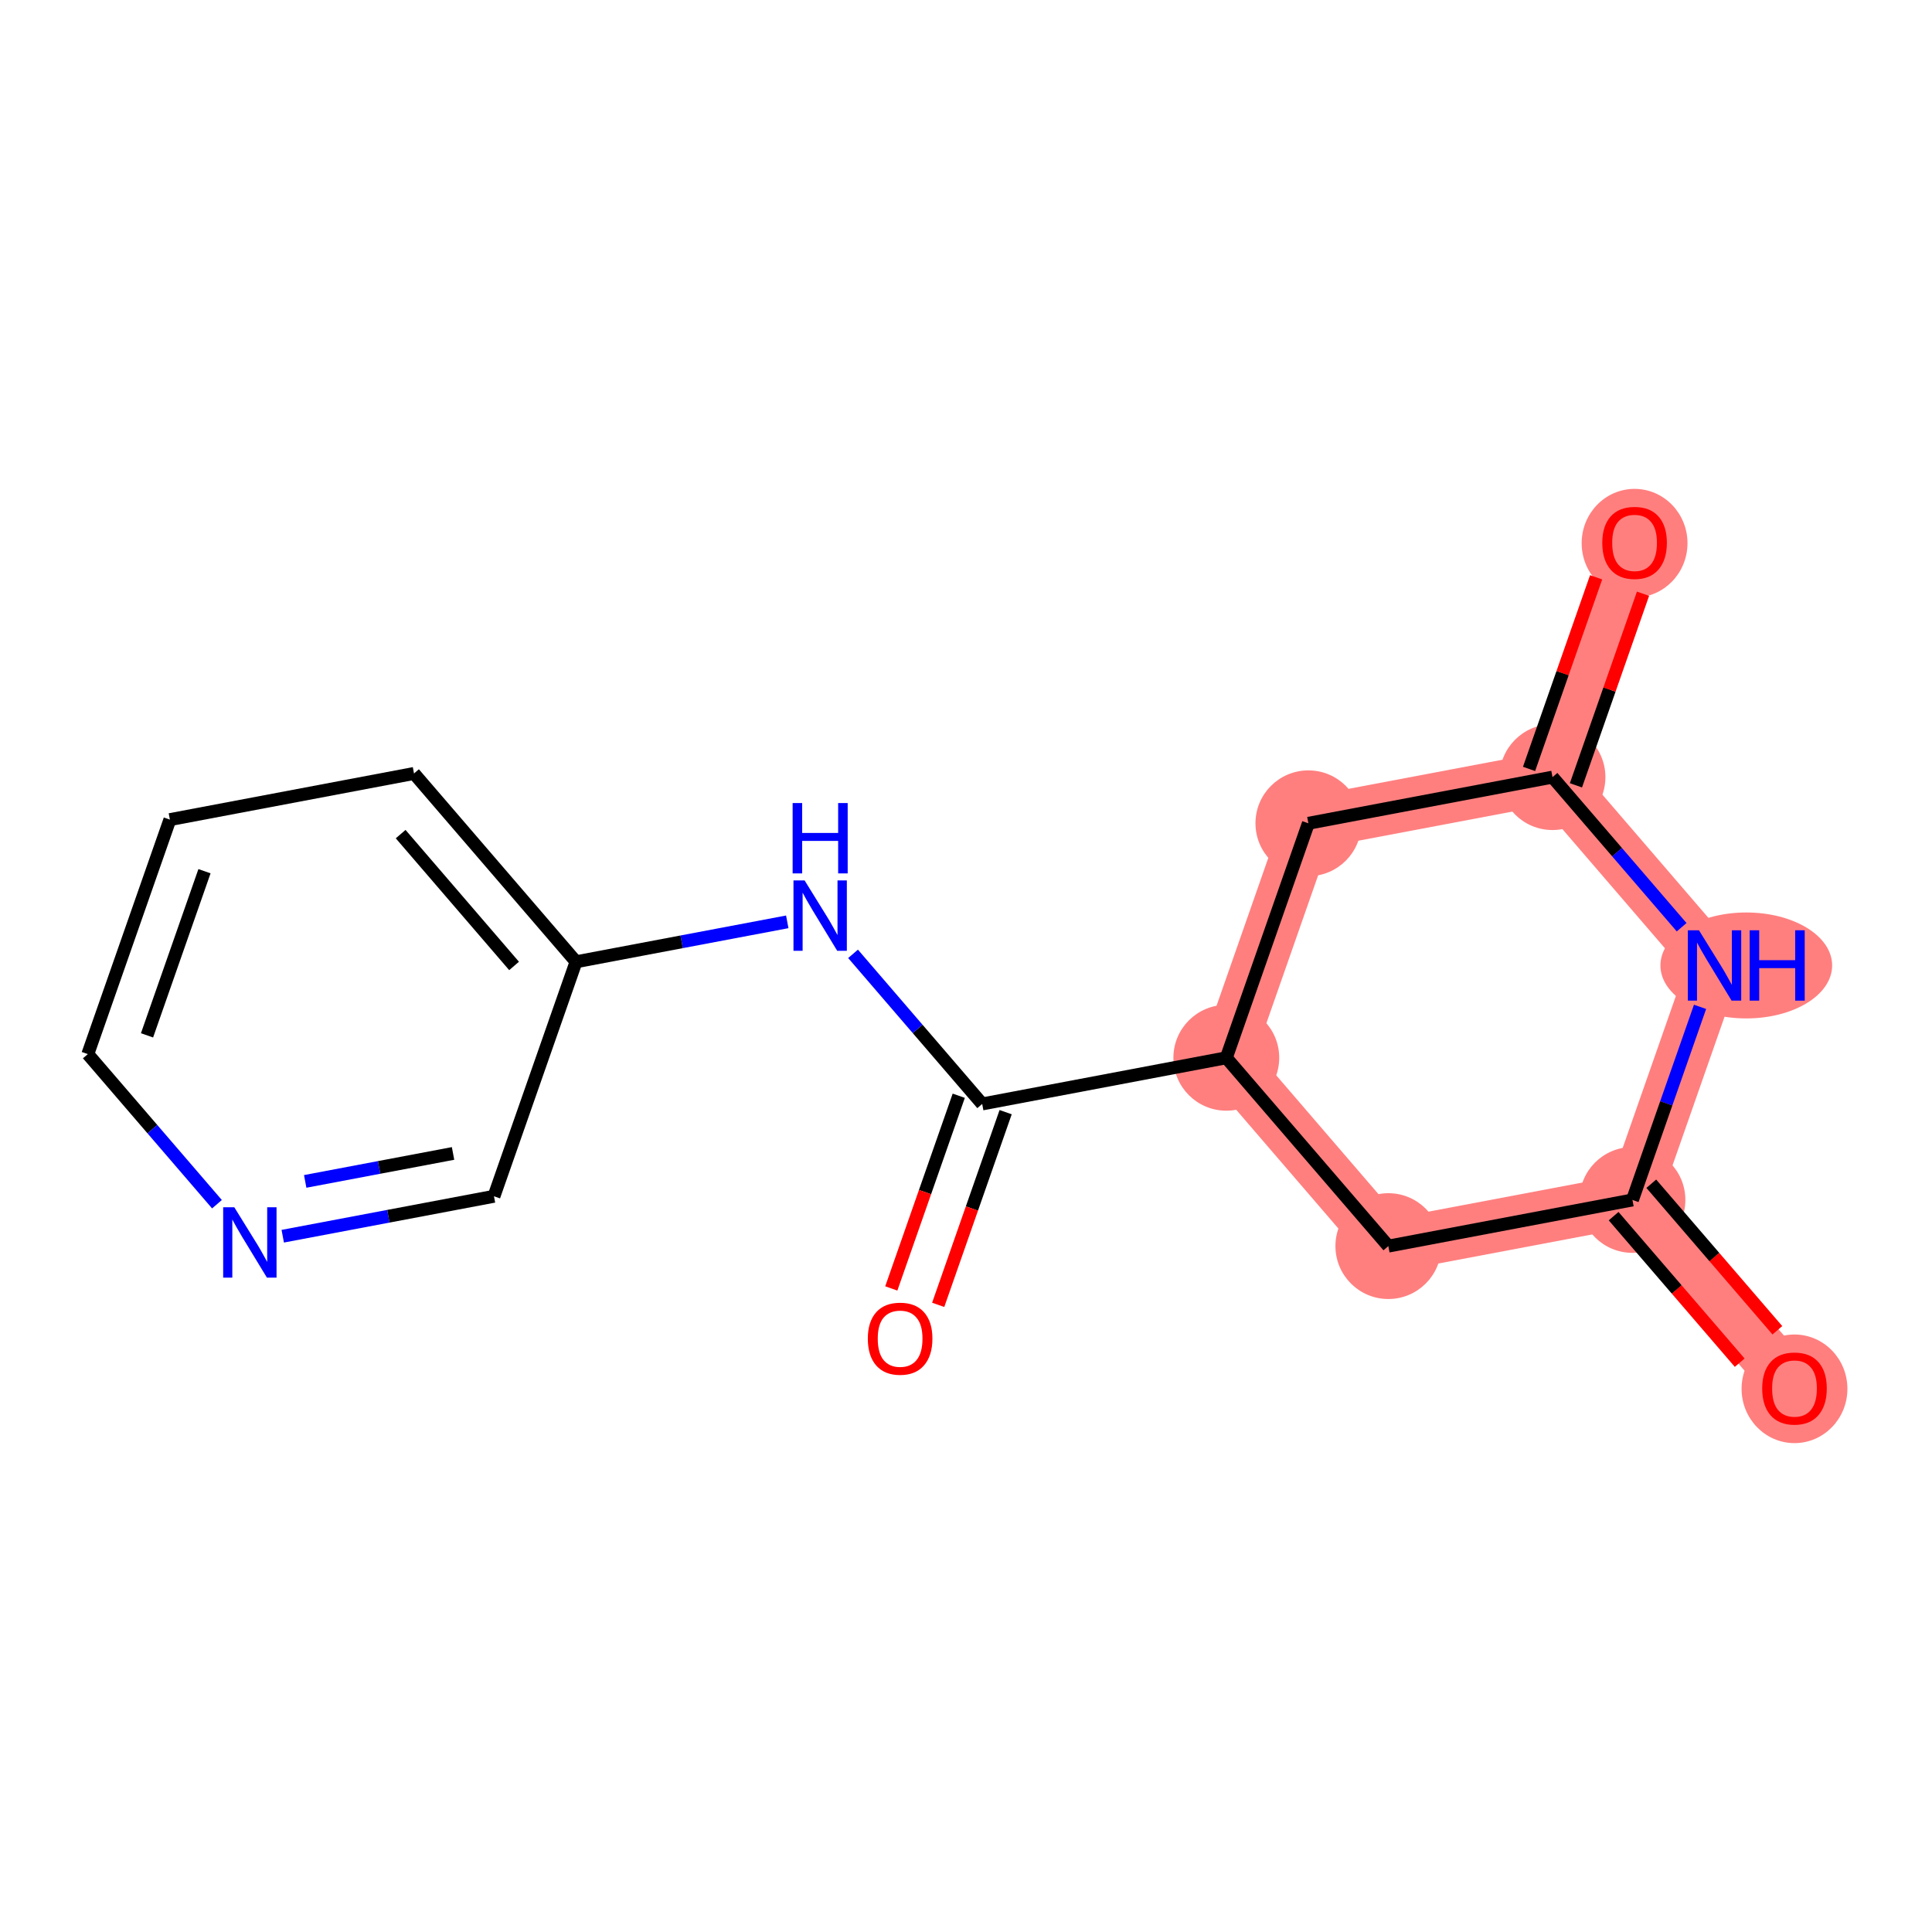 <?xml version='1.0' encoding='iso-8859-1'?>
<svg version='1.1' baseProfile='full'
              xmlns='http://www.w3.org/2000/svg'
                      xmlns:rdkit='http://www.rdkit.org/xml'
                      xmlns:xlink='http://www.w3.org/1999/xlink'
                  xml:space='preserve'
width='300px' height='300px' viewBox='0 0 300 300'>
<!-- END OF HEADER -->
<rect style='opacity:1.0;fill:#FFFFFF;stroke:none' width='300' height='300' x='0' y='0'> </rect>
<rect style='opacity:1.0;fill:#FFFFFF;stroke:none' width='300' height='300' x='0' y='0'> </rect>
<path d='M 278.648,215.57 L 253.487,186.327' style='fill:none;fill-rule:evenodd;stroke:#FF7F7F;stroke-width:8.2px;stroke-linecap:butt;stroke-linejoin:miter;stroke-opacity:1' />
<path d='M 253.487,186.327 L 215.581,193.495' style='fill:none;fill-rule:evenodd;stroke:#FF7F7F;stroke-width:8.2px;stroke-linecap:butt;stroke-linejoin:miter;stroke-opacity:1' />
<path d='M 253.487,186.327 L 266.232,149.915' style='fill:none;fill-rule:evenodd;stroke:#FF7F7F;stroke-width:8.2px;stroke-linecap:butt;stroke-linejoin:miter;stroke-opacity:1' />
<path d='M 215.581,193.495 L 190.421,164.252' style='fill:none;fill-rule:evenodd;stroke:#FF7F7F;stroke-width:8.2px;stroke-linecap:butt;stroke-linejoin:miter;stroke-opacity:1' />
<path d='M 190.421,164.252 L 203.165,127.84' style='fill:none;fill-rule:evenodd;stroke:#FF7F7F;stroke-width:8.2px;stroke-linecap:butt;stroke-linejoin:miter;stroke-opacity:1' />
<path d='M 203.165,127.84 L 241.071,120.672' style='fill:none;fill-rule:evenodd;stroke:#FF7F7F;stroke-width:8.2px;stroke-linecap:butt;stroke-linejoin:miter;stroke-opacity:1' />
<path d='M 241.071,120.672 L 253.816,84.26' style='fill:none;fill-rule:evenodd;stroke:#FF7F7F;stroke-width:8.2px;stroke-linecap:butt;stroke-linejoin:miter;stroke-opacity:1' />
<path d='M 241.071,120.672 L 266.232,149.915' style='fill:none;fill-rule:evenodd;stroke:#FF7F7F;stroke-width:8.2px;stroke-linecap:butt;stroke-linejoin:miter;stroke-opacity:1' />
<ellipse cx='278.648' cy='215.655' rx='7.716' ry='7.933'  style='fill:#FF7F7F;fill-rule:evenodd;stroke:#FF7F7F;stroke-width:1.0px;stroke-linecap:butt;stroke-linejoin:miter;stroke-opacity:1' />
<ellipse cx='253.487' cy='186.327' rx='7.716' ry='7.716'  style='fill:#FF7F7F;fill-rule:evenodd;stroke:#FF7F7F;stroke-width:1.0px;stroke-linecap:butt;stroke-linejoin:miter;stroke-opacity:1' />
<ellipse cx='215.581' cy='193.495' rx='7.716' ry='7.716'  style='fill:#FF7F7F;fill-rule:evenodd;stroke:#FF7F7F;stroke-width:1.0px;stroke-linecap:butt;stroke-linejoin:miter;stroke-opacity:1' />
<ellipse cx='190.421' cy='164.252' rx='7.716' ry='7.716'  style='fill:#FF7F7F;fill-rule:evenodd;stroke:#FF7F7F;stroke-width:1.0px;stroke-linecap:butt;stroke-linejoin:miter;stroke-opacity:1' />
<ellipse cx='203.165' cy='127.84' rx='7.716' ry='7.716'  style='fill:#FF7F7F;fill-rule:evenodd;stroke:#FF7F7F;stroke-width:1.0px;stroke-linecap:butt;stroke-linejoin:miter;stroke-opacity:1' />
<ellipse cx='241.071' cy='120.672' rx='7.716' ry='7.716'  style='fill:#FF7F7F;fill-rule:evenodd;stroke:#FF7F7F;stroke-width:1.0px;stroke-linecap:butt;stroke-linejoin:miter;stroke-opacity:1' />
<ellipse cx='253.816' cy='84.345' rx='7.716' ry='7.933'  style='fill:#FF7F7F;fill-rule:evenodd;stroke:#FF7F7F;stroke-width:1.0px;stroke-linecap:butt;stroke-linejoin:miter;stroke-opacity:1' />
<ellipse cx='271.162' cy='149.915' rx='12.832' ry='7.725'  style='fill:#FF7F7F;fill-rule:evenodd;stroke:#FF7F7F;stroke-width:1.0px;stroke-linecap:butt;stroke-linejoin:miter;stroke-opacity:1' />
<path class='bond-0 atom-0 atom-1' d='M 275.989,206.565 L 266.201,195.188' style='fill:none;fill-rule:evenodd;stroke:#FF0000;stroke-width:2.0px;stroke-linecap:butt;stroke-linejoin:miter;stroke-opacity:1' />
<path class='bond-0 atom-0 atom-1' d='M 266.201,195.188 L 256.412,183.811' style='fill:none;fill-rule:evenodd;stroke:#000000;stroke-width:2.0px;stroke-linecap:butt;stroke-linejoin:miter;stroke-opacity:1' />
<path class='bond-0 atom-0 atom-1' d='M 270.141,211.597 L 260.352,200.22' style='fill:none;fill-rule:evenodd;stroke:#FF0000;stroke-width:2.0px;stroke-linecap:butt;stroke-linejoin:miter;stroke-opacity:1' />
<path class='bond-0 atom-0 atom-1' d='M 260.352,200.22 L 250.563,188.843' style='fill:none;fill-rule:evenodd;stroke:#000000;stroke-width:2.0px;stroke-linecap:butt;stroke-linejoin:miter;stroke-opacity:1' />
<path class='bond-1 atom-1 atom-2' d='M 253.487,186.327 L 215.581,193.495' style='fill:none;fill-rule:evenodd;stroke:#000000;stroke-width:2.0px;stroke-linecap:butt;stroke-linejoin:miter;stroke-opacity:1' />
<path class='bond-16 atom-16 atom-1' d='M 263.983,156.342 L 258.735,171.334' style='fill:none;fill-rule:evenodd;stroke:#0000FF;stroke-width:2.0px;stroke-linecap:butt;stroke-linejoin:miter;stroke-opacity:1' />
<path class='bond-16 atom-16 atom-1' d='M 258.735,171.334 L 253.487,186.327' style='fill:none;fill-rule:evenodd;stroke:#000000;stroke-width:2.0px;stroke-linecap:butt;stroke-linejoin:miter;stroke-opacity:1' />
<path class='bond-2 atom-2 atom-3' d='M 215.581,193.495 L 190.421,164.252' style='fill:none;fill-rule:evenodd;stroke:#000000;stroke-width:2.0px;stroke-linecap:butt;stroke-linejoin:miter;stroke-opacity:1' />
<path class='bond-3 atom-3 atom-4' d='M 190.421,164.252 L 152.515,171.42' style='fill:none;fill-rule:evenodd;stroke:#000000;stroke-width:2.0px;stroke-linecap:butt;stroke-linejoin:miter;stroke-opacity:1' />
<path class='bond-12 atom-3 atom-13' d='M 190.421,164.252 L 203.165,127.84' style='fill:none;fill-rule:evenodd;stroke:#000000;stroke-width:2.0px;stroke-linecap:butt;stroke-linejoin:miter;stroke-opacity:1' />
<path class='bond-4 atom-4 atom-5' d='M 148.874,170.146 L 143.637,185.107' style='fill:none;fill-rule:evenodd;stroke:#000000;stroke-width:2.0px;stroke-linecap:butt;stroke-linejoin:miter;stroke-opacity:1' />
<path class='bond-4 atom-4 atom-5' d='M 143.637,185.107 L 138.4,200.068' style='fill:none;fill-rule:evenodd;stroke:#FF0000;stroke-width:2.0px;stroke-linecap:butt;stroke-linejoin:miter;stroke-opacity:1' />
<path class='bond-4 atom-4 atom-5' d='M 156.156,172.695 L 150.919,187.656' style='fill:none;fill-rule:evenodd;stroke:#000000;stroke-width:2.0px;stroke-linecap:butt;stroke-linejoin:miter;stroke-opacity:1' />
<path class='bond-4 atom-4 atom-5' d='M 150.919,187.656 L 145.682,202.617' style='fill:none;fill-rule:evenodd;stroke:#FF0000;stroke-width:2.0px;stroke-linecap:butt;stroke-linejoin:miter;stroke-opacity:1' />
<path class='bond-5 atom-4 atom-6' d='M 152.515,171.42 L 142.488,159.767' style='fill:none;fill-rule:evenodd;stroke:#000000;stroke-width:2.0px;stroke-linecap:butt;stroke-linejoin:miter;stroke-opacity:1' />
<path class='bond-5 atom-4 atom-6' d='M 142.488,159.767 L 132.462,148.113' style='fill:none;fill-rule:evenodd;stroke:#0000FF;stroke-width:2.0px;stroke-linecap:butt;stroke-linejoin:miter;stroke-opacity:1' />
<path class='bond-6 atom-6 atom-7' d='M 122.246,143.143 L 105.847,146.244' style='fill:none;fill-rule:evenodd;stroke:#0000FF;stroke-width:2.0px;stroke-linecap:butt;stroke-linejoin:miter;stroke-opacity:1' />
<path class='bond-6 atom-6 atom-7' d='M 105.847,146.244 L 89.448,149.345' style='fill:none;fill-rule:evenodd;stroke:#000000;stroke-width:2.0px;stroke-linecap:butt;stroke-linejoin:miter;stroke-opacity:1' />
<path class='bond-7 atom-7 atom-8' d='M 89.448,149.345 L 64.287,120.102' style='fill:none;fill-rule:evenodd;stroke:#000000;stroke-width:2.0px;stroke-linecap:butt;stroke-linejoin:miter;stroke-opacity:1' />
<path class='bond-7 atom-7 atom-8' d='M 79.825,149.991 L 62.213,129.521' style='fill:none;fill-rule:evenodd;stroke:#000000;stroke-width:2.0px;stroke-linecap:butt;stroke-linejoin:miter;stroke-opacity:1' />
<path class='bond-17 atom-12 atom-7' d='M 76.703,185.757 L 89.448,149.345' style='fill:none;fill-rule:evenodd;stroke:#000000;stroke-width:2.0px;stroke-linecap:butt;stroke-linejoin:miter;stroke-opacity:1' />
<path class='bond-8 atom-8 atom-9' d='M 64.287,120.102 L 26.381,127.27' style='fill:none;fill-rule:evenodd;stroke:#000000;stroke-width:2.0px;stroke-linecap:butt;stroke-linejoin:miter;stroke-opacity:1' />
<path class='bond-9 atom-9 atom-10' d='M 26.381,127.27 L 13.636,163.682' style='fill:none;fill-rule:evenodd;stroke:#000000;stroke-width:2.0px;stroke-linecap:butt;stroke-linejoin:miter;stroke-opacity:1' />
<path class='bond-9 atom-9 atom-10' d='M 31.752,135.281 L 22.83,160.769' style='fill:none;fill-rule:evenodd;stroke:#000000;stroke-width:2.0px;stroke-linecap:butt;stroke-linejoin:miter;stroke-opacity:1' />
<path class='bond-10 atom-10 atom-11' d='M 13.636,163.682 L 23.663,175.335' style='fill:none;fill-rule:evenodd;stroke:#000000;stroke-width:2.0px;stroke-linecap:butt;stroke-linejoin:miter;stroke-opacity:1' />
<path class='bond-10 atom-10 atom-11' d='M 23.663,175.335 L 33.69,186.989' style='fill:none;fill-rule:evenodd;stroke:#0000FF;stroke-width:2.0px;stroke-linecap:butt;stroke-linejoin:miter;stroke-opacity:1' />
<path class='bond-11 atom-11 atom-12' d='M 43.905,191.959 L 60.304,188.858' style='fill:none;fill-rule:evenodd;stroke:#0000FF;stroke-width:2.0px;stroke-linecap:butt;stroke-linejoin:miter;stroke-opacity:1' />
<path class='bond-11 atom-11 atom-12' d='M 60.304,188.858 L 76.703,185.757' style='fill:none;fill-rule:evenodd;stroke:#000000;stroke-width:2.0px;stroke-linecap:butt;stroke-linejoin:miter;stroke-opacity:1' />
<path class='bond-11 atom-11 atom-12' d='M 47.391,183.448 L 58.87,181.277' style='fill:none;fill-rule:evenodd;stroke:#0000FF;stroke-width:2.0px;stroke-linecap:butt;stroke-linejoin:miter;stroke-opacity:1' />
<path class='bond-11 atom-11 atom-12' d='M 58.87,181.277 L 70.35,179.106' style='fill:none;fill-rule:evenodd;stroke:#000000;stroke-width:2.0px;stroke-linecap:butt;stroke-linejoin:miter;stroke-opacity:1' />
<path class='bond-13 atom-13 atom-14' d='M 203.165,127.84 L 241.071,120.672' style='fill:none;fill-rule:evenodd;stroke:#000000;stroke-width:2.0px;stroke-linecap:butt;stroke-linejoin:miter;stroke-opacity:1' />
<path class='bond-14 atom-14 atom-15' d='M 244.712,121.946 L 249.92,107.07' style='fill:none;fill-rule:evenodd;stroke:#000000;stroke-width:2.0px;stroke-linecap:butt;stroke-linejoin:miter;stroke-opacity:1' />
<path class='bond-14 atom-14 atom-15' d='M 249.92,107.07 L 255.127,92.193' style='fill:none;fill-rule:evenodd;stroke:#FF0000;stroke-width:2.0px;stroke-linecap:butt;stroke-linejoin:miter;stroke-opacity:1' />
<path class='bond-14 atom-14 atom-15' d='M 237.43,119.397 L 242.637,104.521' style='fill:none;fill-rule:evenodd;stroke:#000000;stroke-width:2.0px;stroke-linecap:butt;stroke-linejoin:miter;stroke-opacity:1' />
<path class='bond-14 atom-14 atom-15' d='M 242.637,104.521 L 247.844,89.644' style='fill:none;fill-rule:evenodd;stroke:#FF0000;stroke-width:2.0px;stroke-linecap:butt;stroke-linejoin:miter;stroke-opacity:1' />
<path class='bond-15 atom-14 atom-16' d='M 241.071,120.672 L 251.098,132.325' style='fill:none;fill-rule:evenodd;stroke:#000000;stroke-width:2.0px;stroke-linecap:butt;stroke-linejoin:miter;stroke-opacity:1' />
<path class='bond-15 atom-14 atom-16' d='M 251.098,132.325 L 261.125,143.979' style='fill:none;fill-rule:evenodd;stroke:#0000FF;stroke-width:2.0px;stroke-linecap:butt;stroke-linejoin:miter;stroke-opacity:1' />
<path  class='atom-0' d='M 273.633 215.601
Q 273.633 212.978, 274.929 211.512
Q 276.225 210.046, 278.648 210.046
Q 281.071 210.046, 282.367 211.512
Q 283.663 212.978, 283.663 215.601
Q 283.663 218.255, 282.352 219.767
Q 281.04 221.264, 278.648 221.264
Q 276.241 221.264, 274.929 219.767
Q 273.633 218.27, 273.633 215.601
M 278.648 220.03
Q 280.315 220.03, 281.21 218.918
Q 282.12 217.792, 282.12 215.601
Q 282.12 213.456, 281.21 212.376
Q 280.315 211.28, 278.648 211.28
Q 276.982 211.28, 276.071 212.36
Q 275.176 213.44, 275.176 215.601
Q 275.176 217.807, 276.071 218.918
Q 276.982 220.03, 278.648 220.03
' fill='#FF0000'/>
<path  class='atom-5' d='M 134.755 207.863
Q 134.755 205.239, 136.051 203.773
Q 137.347 202.307, 139.77 202.307
Q 142.192 202.307, 143.489 203.773
Q 144.785 205.239, 144.785 207.863
Q 144.785 210.517, 143.473 212.029
Q 142.162 213.526, 139.77 213.526
Q 137.363 213.526, 136.051 212.029
Q 134.755 210.532, 134.755 207.863
M 139.77 212.291
Q 141.436 212.291, 142.331 211.18
Q 143.242 210.054, 143.242 207.863
Q 143.242 205.718, 142.331 204.637
Q 141.436 203.542, 139.77 203.542
Q 138.103 203.542, 137.193 204.622
Q 136.298 205.702, 136.298 207.863
Q 136.298 210.069, 137.193 211.18
Q 138.103 212.291, 139.77 212.291
' fill='#FF0000'/>
<path  class='atom-6' d='M 124.939 136.714
L 128.519 142.501
Q 128.874 143.072, 129.445 144.106
Q 130.016 145.14, 130.047 145.201
L 130.047 136.714
L 131.497 136.714
L 131.497 147.639
L 130 147.639
L 126.158 141.313
Q 125.71 140.572, 125.232 139.723
Q 124.769 138.875, 124.63 138.612
L 124.63 147.639
L 123.211 147.639
L 123.211 136.714
L 124.939 136.714
' fill='#0000FF'/>
<path  class='atom-6' d='M 123.079 124.697
L 124.561 124.697
L 124.561 129.341
L 130.147 129.341
L 130.147 124.697
L 131.628 124.697
L 131.628 135.622
L 130.147 135.622
L 130.147 130.576
L 124.561 130.576
L 124.561 135.622
L 123.079 135.622
L 123.079 124.697
' fill='#0000FF'/>
<path  class='atom-11' d='M 36.382 187.463
L 39.962 193.249
Q 40.317 193.82, 40.888 194.854
Q 41.459 195.888, 41.49 195.95
L 41.49 187.463
L 42.941 187.463
L 42.941 198.388
L 41.444 198.388
L 37.601 192.061
Q 37.154 191.32, 36.675 190.472
Q 36.212 189.623, 36.074 189.361
L 36.074 198.388
L 34.654 198.388
L 34.654 187.463
L 36.382 187.463
' fill='#0000FF'/>
<path  class='atom-15' d='M 248.801 84.291
Q 248.801 81.668, 250.097 80.202
Q 251.394 78.736, 253.816 78.736
Q 256.239 78.736, 257.535 80.202
Q 258.831 81.668, 258.831 84.291
Q 258.831 86.945, 257.52 88.458
Q 256.208 89.954, 253.816 89.954
Q 251.409 89.954, 250.097 88.458
Q 248.801 86.961, 248.801 84.291
M 253.816 88.72
Q 255.483 88.72, 256.378 87.609
Q 257.288 86.482, 257.288 84.291
Q 257.288 82.146, 256.378 81.066
Q 255.483 79.971, 253.816 79.971
Q 252.15 79.971, 251.239 81.051
Q 250.344 82.131, 250.344 84.291
Q 250.344 86.498, 251.239 87.609
Q 252.15 88.72, 253.816 88.72
' fill='#FF0000'/>
<path  class='atom-16' d='M 263.817 144.453
L 267.397 150.239
Q 267.752 150.81, 268.323 151.844
Q 268.894 152.878, 268.925 152.94
L 268.925 144.453
L 270.375 144.453
L 270.375 155.378
L 268.879 155.378
L 265.036 149.051
Q 264.589 148.31, 264.11 147.462
Q 263.647 146.613, 263.509 146.351
L 263.509 155.378
L 262.089 155.378
L 262.089 144.453
L 263.817 144.453
' fill='#0000FF'/>
<path  class='atom-16' d='M 271.687 144.453
L 273.168 144.453
L 273.168 149.097
L 278.754 149.097
L 278.754 144.453
L 280.236 144.453
L 280.236 155.378
L 278.754 155.378
L 278.754 150.332
L 273.168 150.332
L 273.168 155.378
L 271.687 155.378
L 271.687 144.453
' fill='#0000FF'/>
</svg>
